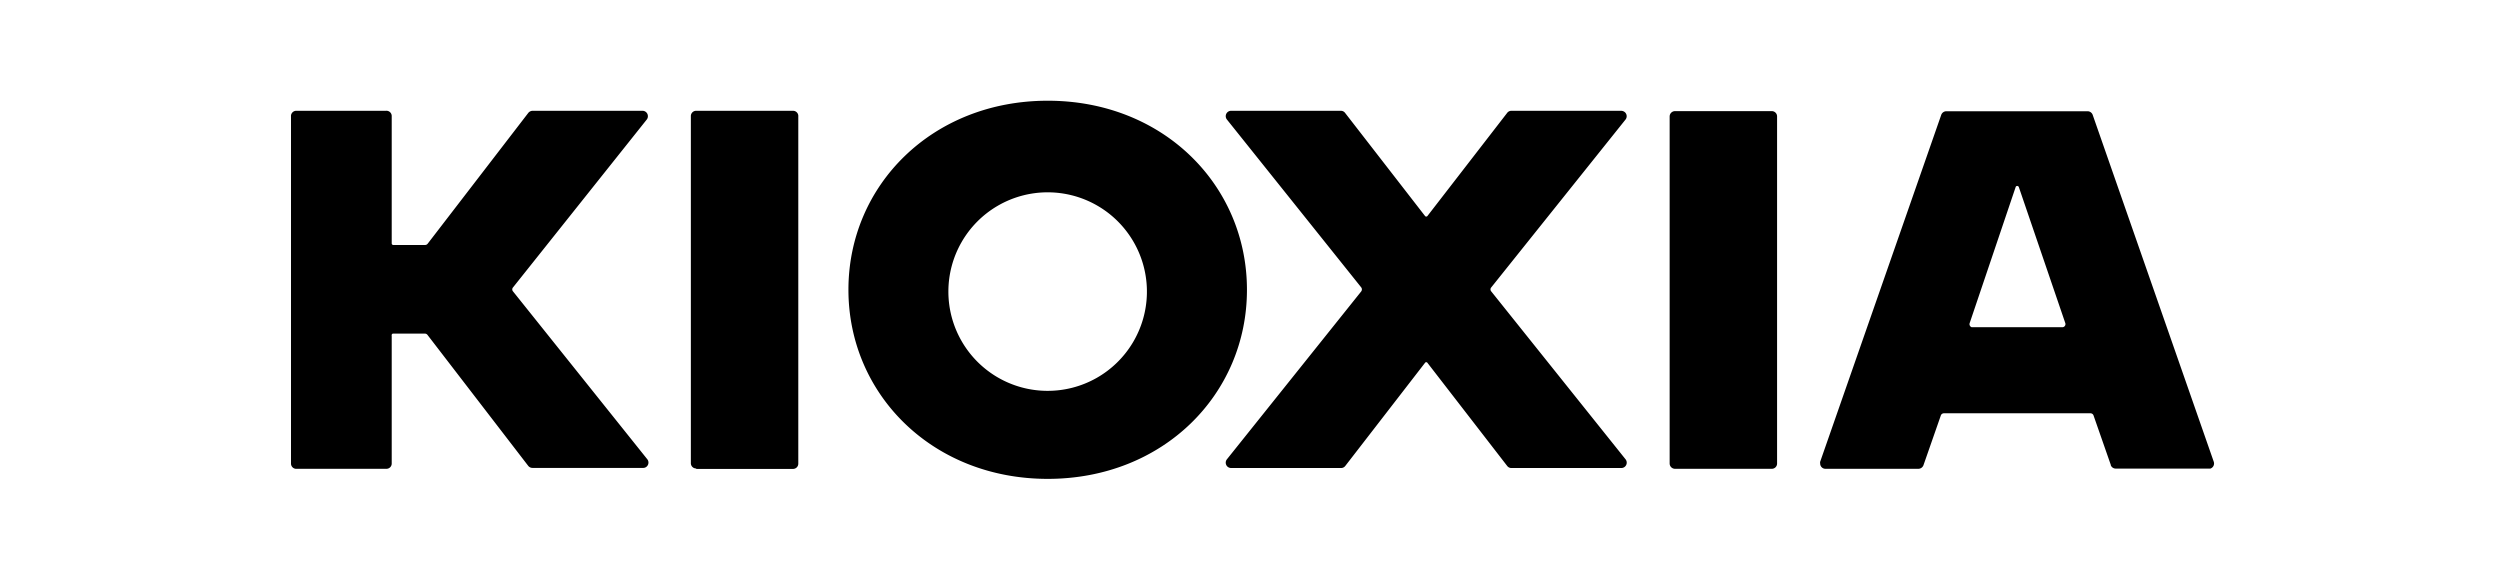 <svg width="223.389" height="50.685" xmlns="http://www.w3.org/2000/svg">

 <g>
  <title>Layer 1</title>
  <path id="svg_1" d="m47.582,9.9l9.83,0a0.48,0.48 0 0 1 0.48,0.48a0.47,0.47 0 0 1 -0.1,0.3l-11.95,15a0.27,0.27 0 0 0 0,0.36l12,15a0.48,0.48 0 0 1 -0.08,0.67a0.45,0.45 0 0 1 -0.3,0.1l-9.88,0a0.49,0.49 0 0 1 -0.38,-0.18l-9,-11.7a0.29,0.29 0 0 0 -0.23,-0.12l-2.87,0a0.15,0.15 0 0 0 -0.1,0.19l0,11.41a0.47,0.47 0 0 1 -0.48,0.48l-8,0a0.47,0.47 0 0 1 -0.52,-0.48l0,-31a0.47,0.47 0 0 1 0.48,-0.51l8,0a0.47,0.47 0 0 1 0.52,0.48l0,11.37a0.14,0.14 0 0 0 0.14,0.14l2.84,0a0.28,0.28 0 0 0 0.23,-0.11l9,-11.7a0.51,0.51 0 0 1 0.37,-0.18zm63.84,16c0,9.33 -7.48,16.89 -17.8,16.89s-17.81,-7.57 -17.81,-16.9c0,-9.33 7.48,-16.89 17.81,-16.89c10.33,0 17.8,7.56 17.8,16.89l0,0.01zm-8.94,0a8.87,8.87 0 1 0 0,0.31l0,-0.32l0,0.01zm-40.27,16l8.64,0a0.47,0.47 0 0 0 0.48,-0.48l0,-31a0.47,0.47 0 0 0 -0.48,-0.52l-8.64,0a0.47,0.47 0 0 0 -0.48,0.48l0,31a0.47,0.47 0 0 0 0.48,0.48l0,0.04zm82.66,-32l-9.82,0a0.47,0.47 0 0 0 -0.38,0.19l-7.13,9.22a0.14,0.14 0 0 1 -0.2,0l-7.15,-9.22a0.47,0.47 0 0 0 -0.38,-0.19l-9.81,0a0.48,0.48 0 0 0 -0.37,0.78l12,15a0.3,0.3 0 0 1 0,0.36l-12,15a0.48,0.48 0 0 0 0.08,0.68a0.51,0.51 0 0 0 0.3,0.1l9.82,0a0.47,0.47 0 0 0 0.38,-0.19l7.13,-9.22a0.13,0.13 0 0 1 0.2,0l7.13,9.22a0.47,0.47 0 0 0 0.38,0.19l9.83,0a0.48,0.48 0 0 0 0.37,-0.78l-12,-15a0.27,0.27 0 0 1 0,-0.36l12,-15a0.48,0.48 0 0 0 -0.08,-0.67a0.54,0.54 0 0 0 -0.3,-0.11zm43.75,31.67l-1.55,-4.44a0.29,0.29 0 0 0 -0.27,-0.2l-13.11,0a0.29,0.29 0 0 0 -0.27,0.2l-1.55,4.44a0.49,0.49 0 0 1 -0.46,0.32l-8.29,0a0.47,0.47 0 0 1 -0.48,-0.48a0.39,0.39 0 0 1 0,-0.15l10.82,-31a0.49,0.49 0 0 1 0.46,-0.32l12.61,0a0.49,0.49 0 0 1 0.46,0.32l10.82,31a0.48,0.48 0 0 1 -0.3,0.61l-8.45,0a0.47,0.47 0 0 1 -0.46,-0.32l0.02,0.02zm-8.51,-24.86l-4.11,12.16a0.29,0.29 0 0 0 0.18,0.37l8.09,0a0.28,0.28 0 0 0 0.27,-0.38l-4.15,-12.15a0.16,0.16 0 0 0 -0.18,-0.09a0.13,0.13 0 0 0 -0.1,0.09zm-30.44,25.18l8.64,0a0.47,0.47 0 0 0 0.48,-0.48l0,-31a0.47,0.47 0 0 0 -0.48,-0.48l-8.64,0a0.48,0.48 0 0 0 -0.48,0.48l0,31a0.48,0.48 0 0 0 0.48,0.48z"/>
 </g>
</svg>